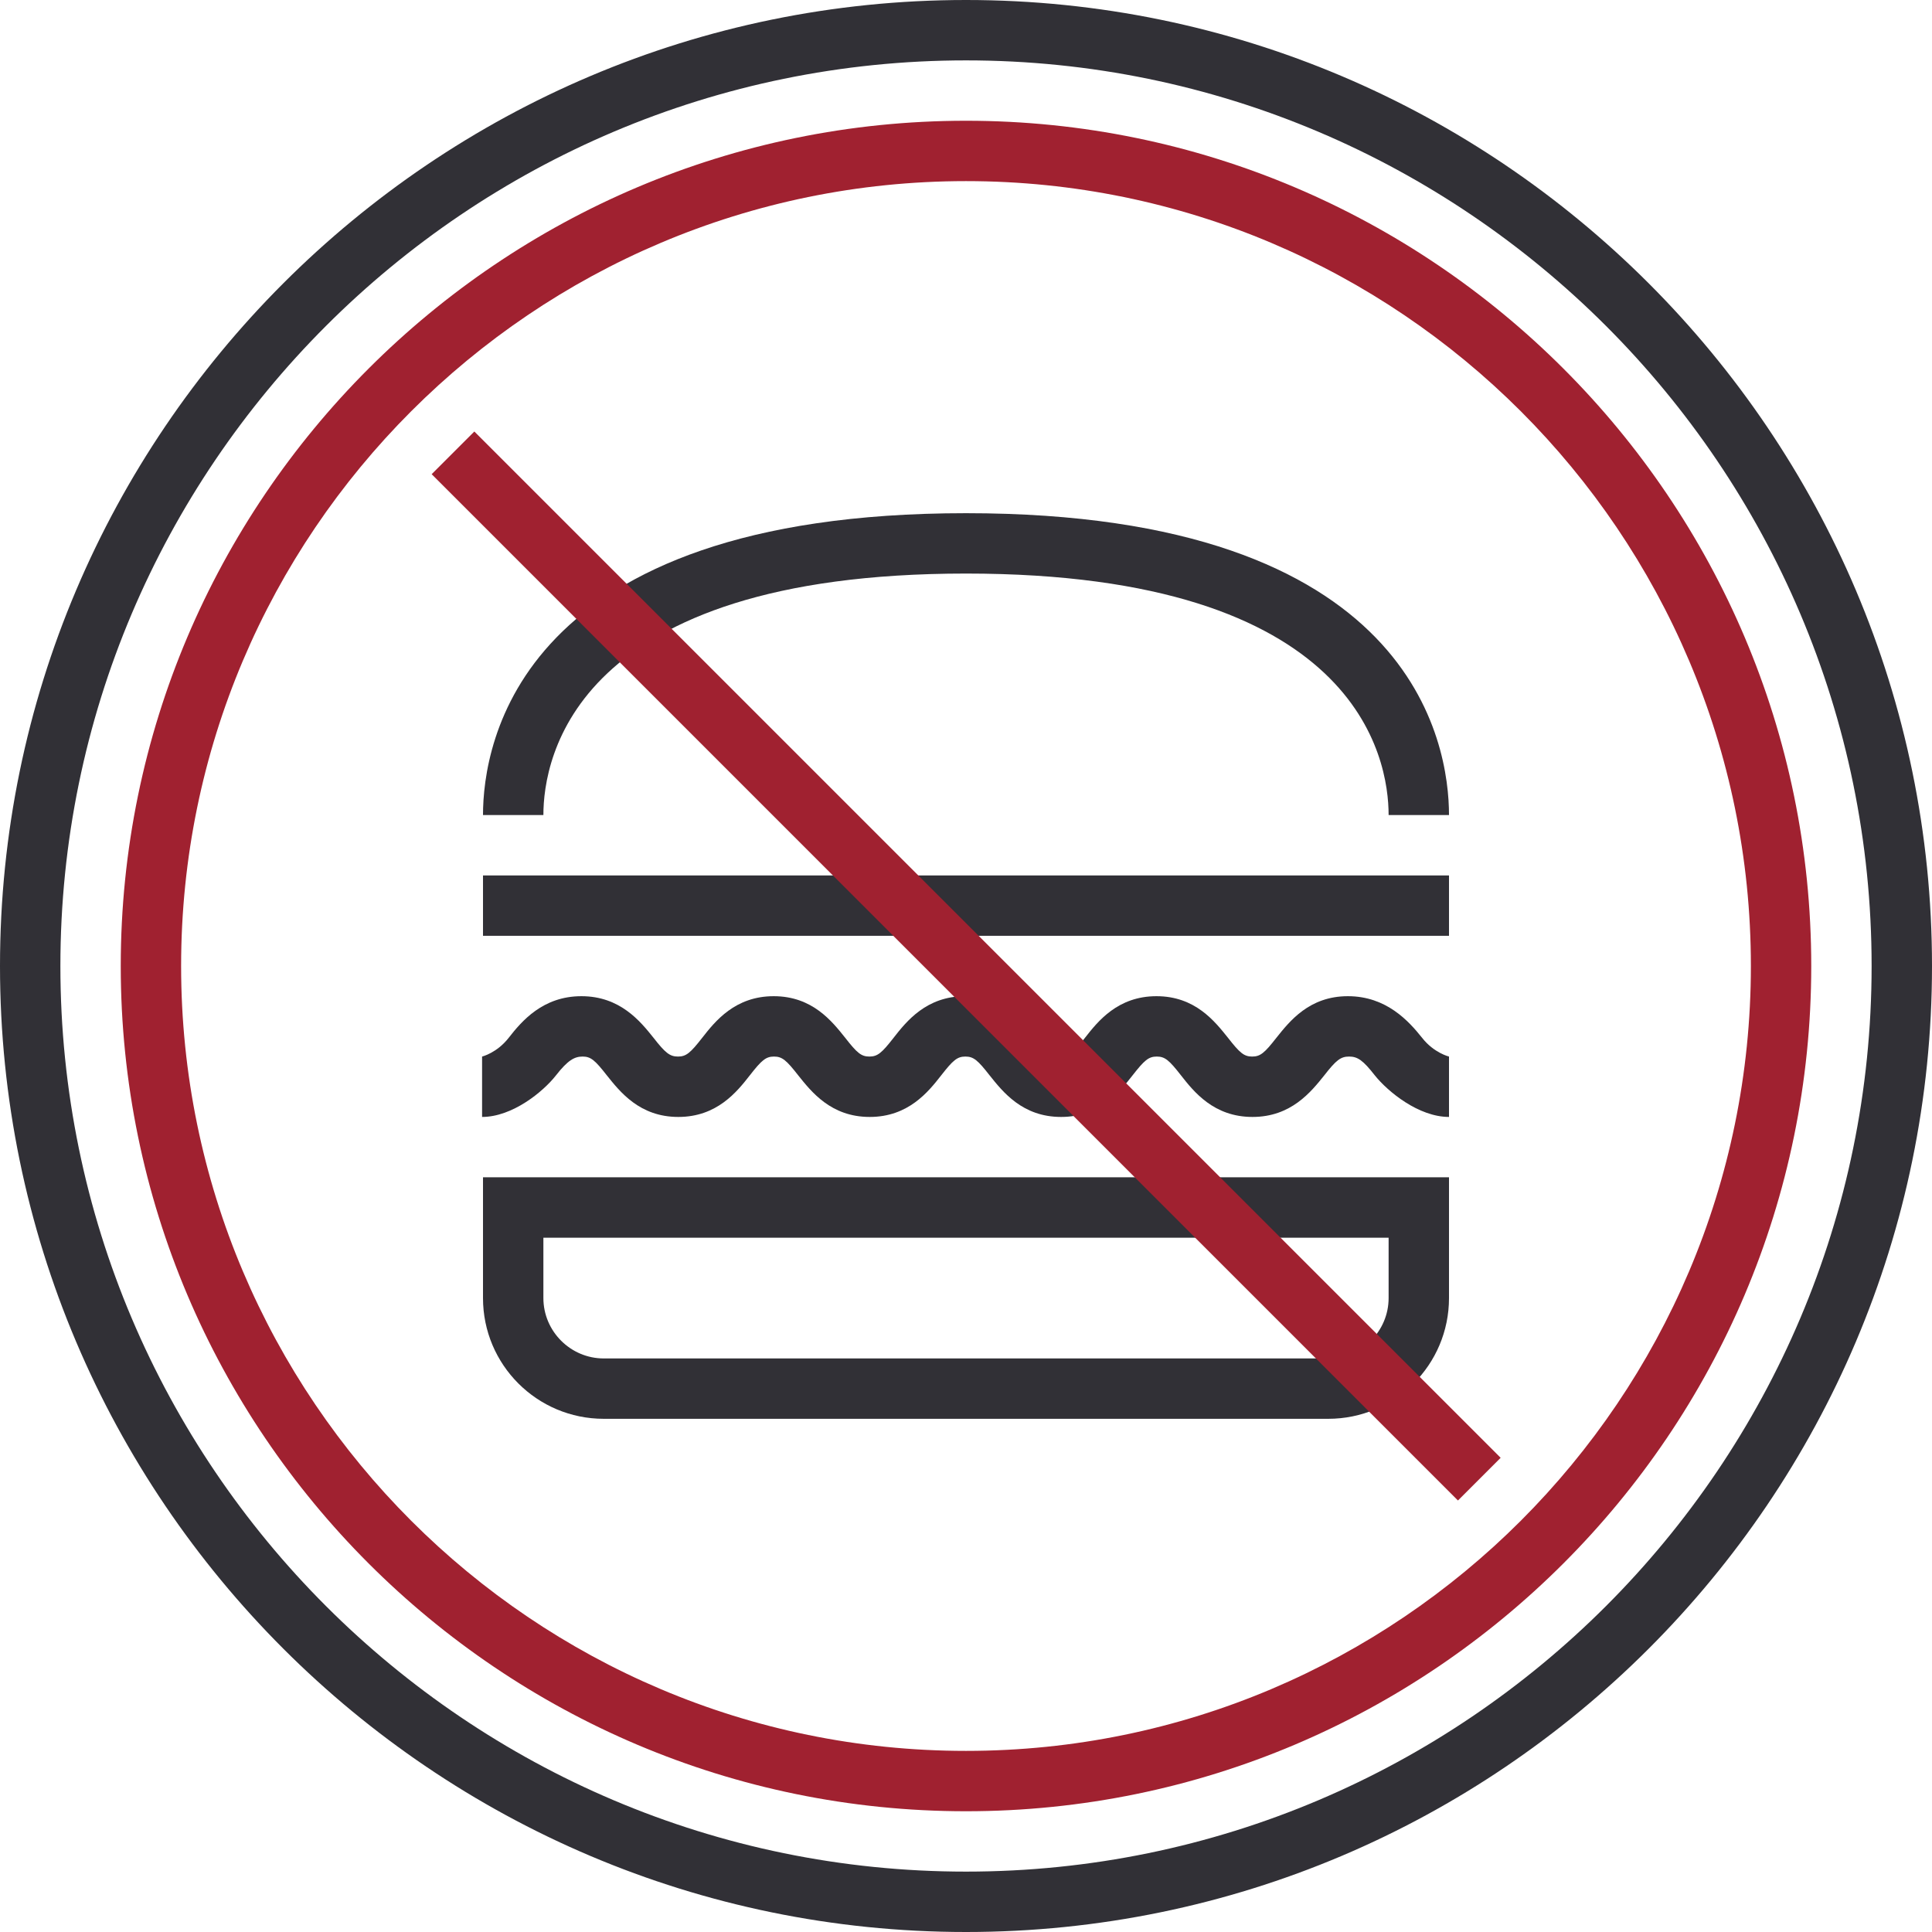 <svg width="78" height="78" viewBox="0 0 78 78" fill="none" xmlns="http://www.w3.org/2000/svg">
<path d="M39 78C17.501 78 0 60.499 0 39C0 17.501 17.501 0 39 0C60.499 0 78 17.501 78 39C78 60.499 60.499 78 39 78ZM39 2.438C18.842 2.438 2.438 18.842 2.438 39C2.438 59.158 18.842 75.562 39 75.562C59.158 75.562 75.562 59.158 75.562 39C75.562 18.842 59.158 2.438 39 2.438Z" fill="#313036"/>
<path d="M39 73.125C20.183 73.125 4.875 57.818 4.875 39C4.875 20.183 20.183 4.875 39 4.875C57.818 4.875 73.125 20.183 73.125 39C73.125 57.818 57.818 73.125 39 73.125ZM39 7.312C21.523 7.312 7.312 21.523 7.312 39C7.312 56.477 21.523 70.688 39 70.688C56.477 70.688 70.688 56.477 70.688 39C70.688 21.523 56.477 7.312 39 7.312Z" fill="#A02130"/>
<path d="M58.5 32.906H56.062C56.062 30.615 54.832 23.156 39 23.156C23.168 23.156 21.938 30.615 21.938 32.906H19.5C19.5 30.042 20.902 20.719 39 20.719C57.098 20.719 58.5 30.042 58.5 32.906Z" fill="#313036"/>
<path d="M58.5 35.344H19.5V37.781H58.5V35.344Z" fill="#313036"/>
<path d="M58.5 45.094C57.281 45.094 56.038 44.082 55.502 43.412C55.026 42.803 54.807 42.656 54.466 42.656C54.125 42.656 53.942 42.803 53.467 43.412C52.93 44.082 52.126 45.094 50.566 45.094C49.006 45.094 48.202 44.082 47.677 43.412C47.202 42.803 47.032 42.656 46.702 42.656C46.373 42.656 46.203 42.803 45.727 43.412C45.203 44.082 44.399 45.094 42.839 45.094C41.279 45.094 40.487 44.082 39.951 43.412C39.475 42.803 39.305 42.656 38.976 42.656C38.647 42.656 38.476 42.803 38.001 43.412C37.477 44.082 36.672 45.094 35.112 45.094C33.552 45.094 32.76 44.082 32.224 43.412C31.748 42.803 31.578 42.656 31.249 42.656C30.92 42.656 30.749 42.803 30.274 43.412C29.75 44.082 28.945 45.094 27.385 45.094C25.825 45.094 25.033 44.082 24.497 43.412C24.021 42.803 23.851 42.656 23.522 42.656C23.193 42.656 22.925 42.803 22.449 43.412C21.925 44.082 20.682 45.094 19.463 45.094V42.656C19.463 42.656 20.061 42.51 20.536 41.901C21.06 41.23 21.913 40.219 23.473 40.219C25.033 40.219 25.85 41.23 26.386 41.901C26.861 42.51 27.044 42.656 27.373 42.656C27.702 42.656 27.873 42.51 28.348 41.901C28.872 41.23 29.677 40.219 31.236 40.219C32.797 40.219 33.589 41.23 34.125 41.901C34.6 42.51 34.771 42.656 35.1 42.656C35.429 42.656 35.6 42.51 36.075 41.901C36.599 41.23 37.403 40.219 38.963 40.219C40.523 40.219 41.316 41.23 41.852 41.901C42.327 42.51 42.498 42.656 42.827 42.656C43.156 42.656 43.327 42.51 43.802 41.901C44.326 41.23 45.13 40.219 46.69 40.219C48.25 40.219 49.042 41.23 49.579 41.901C50.054 42.51 50.225 42.656 50.554 42.656C50.883 42.656 51.053 42.51 51.529 41.901C52.065 41.23 52.857 40.219 54.417 40.219C55.977 40.219 56.879 41.23 57.415 41.901C57.891 42.51 58.5 42.656 58.5 42.656V45.094Z" fill="#313036"/>
<path d="M53.625 57.281H24.375C21.682 57.281 19.5 55.1 19.5 52.406V47.531H58.5V52.406C58.5 55.1 56.318 57.281 53.625 57.281ZM21.938 49.969V52.406C21.938 53.747 23.034 54.844 24.375 54.844H53.625C54.966 54.844 56.062 53.747 56.062 52.406V49.969H21.938Z" fill="#313036"/>
<path d="M19.15 17.421L17.427 19.144L58.861 60.579L60.585 58.855L19.15 17.421Z" fill="#A02130"/>
</svg>

